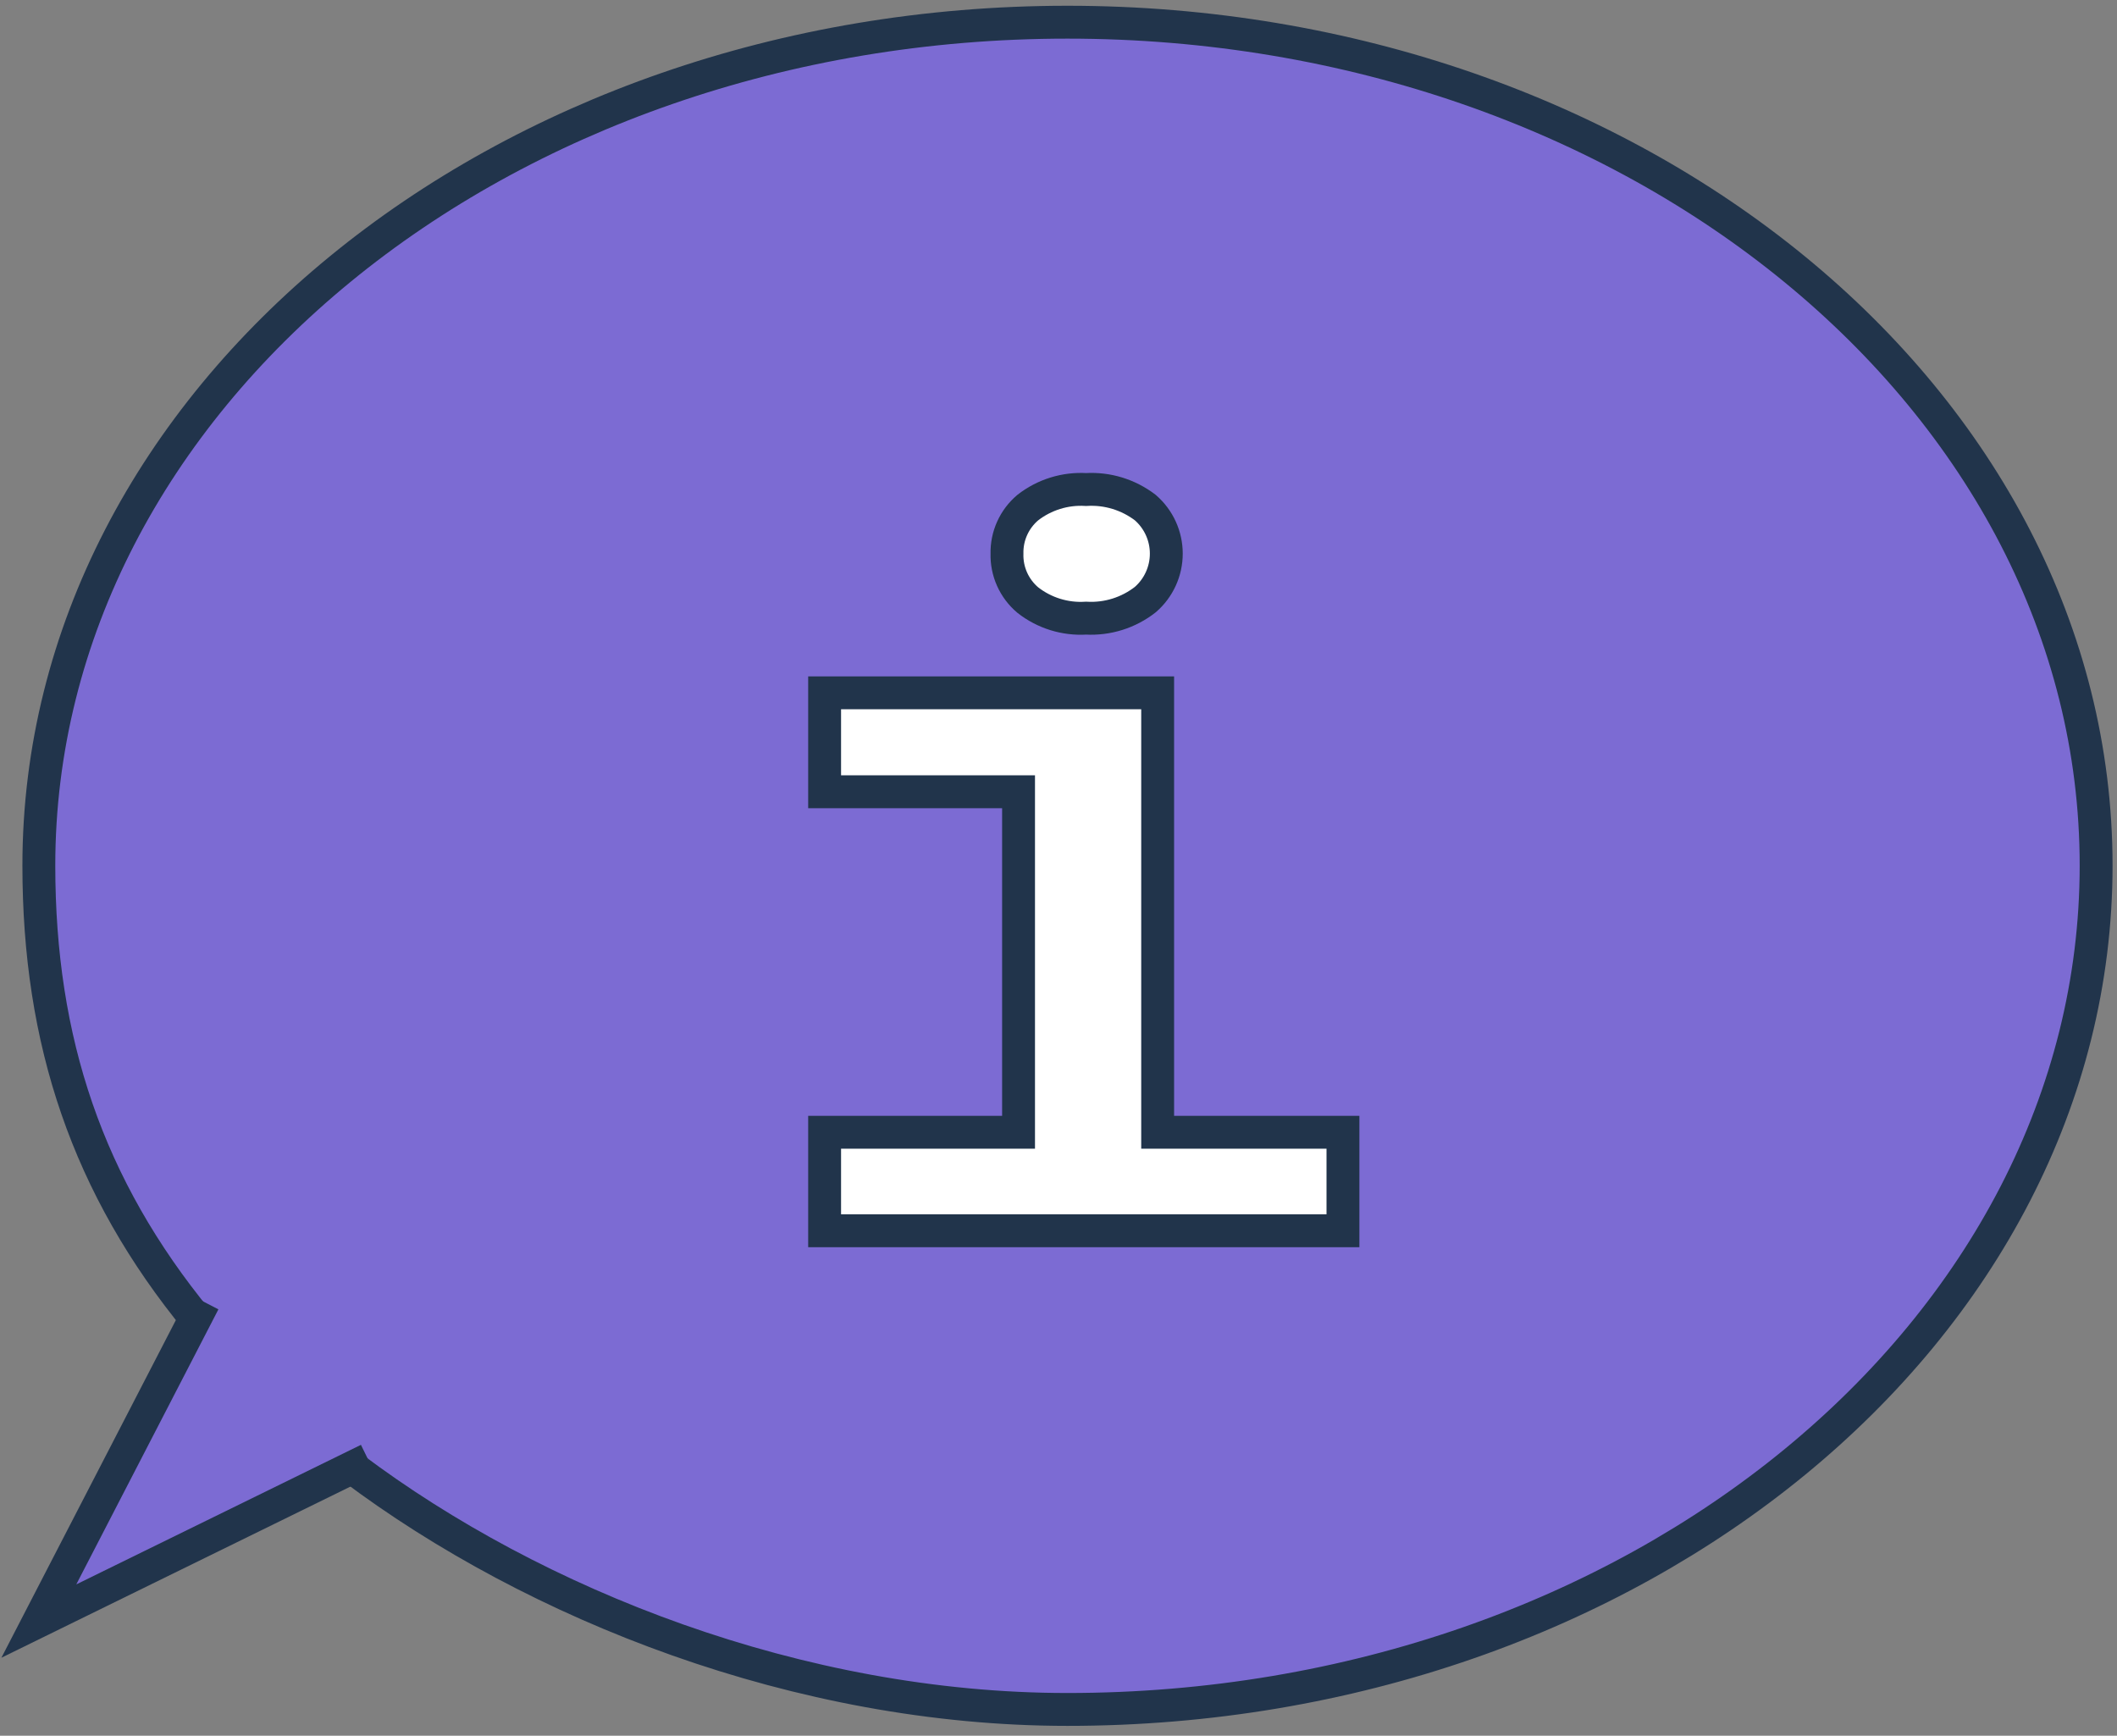 <svg width="161" height="132" viewBox="0 0 161 132" fill="none" xmlns="http://www.w3.org/2000/svg">
<rect x="0" y="0" width="161" height="132" fill="#808080" stroke="none"/>
<path d="M15.054 100.481C6.637 90.236 2.954 79.154 2.954 65.822C2.954 30.386 37.99 1.688 81.179 1.688C124.367 1.688 159.412 30.42 159.412 65.822C159.412 101.225 124.376 130 81.179 130C60.798 130 40.682 122.056 26.762 111.58" fill="#7C6BD3"/>
<path d="M15.054 100.481C6.637 90.236 2.954 79.154 2.954 65.822C2.954 30.386 37.99 1.688 81.179 1.688C124.367 1.688 159.412 30.42 159.412 65.822C159.412 101.225 124.376 130 81.179 130C60.798 130 40.682 122.056 26.762 111.58" stroke="#21344B" stroke-width="2.5" stroke-miterlimit="10"/>
<path d="M15.5 99L2.954 123.279L28 111" fill="#7C6BD3"/>
<path d="M15.5 99L2.954 123.279L28 111" stroke="#21344B" stroke-width="2.5" stroke-miterlimit="10"/>
<path d="M62.713 52.687H88.041V86.106H102.133V93.597H62.713V86.106H77.462V60.212H62.713V52.687ZM76.582 42.101C76.568 41.437 76.703 40.778 76.977 40.173C77.25 39.568 77.656 39.032 78.163 38.603C79.425 37.62 81.002 37.131 82.598 37.227C84.216 37.129 85.814 37.618 87.102 38.603C87.603 39.038 88.005 39.575 88.28 40.178C88.556 40.782 88.698 41.437 88.698 42.101C88.698 42.764 88.556 43.42 88.28 44.023C88.005 44.627 87.603 45.164 87.102 45.598C85.821 46.6 84.221 47.102 82.598 47.009C81.001 47.11 79.423 46.62 78.163 45.633C77.651 45.201 77.243 44.659 76.969 44.047C76.696 43.436 76.563 42.771 76.582 42.101V42.101Z" fill="white" stroke="#21344B" stroke-width="2.5" stroke-miterlimit="10"/>
</svg>
